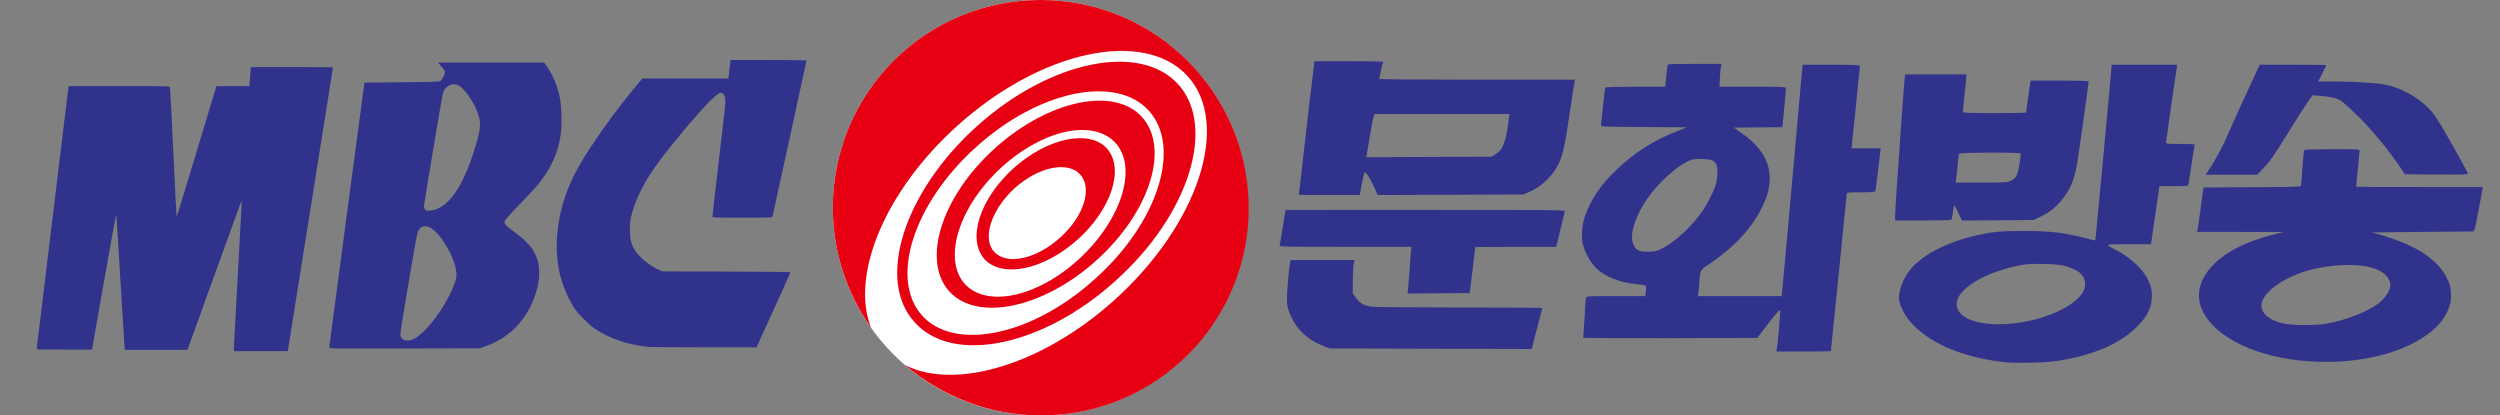 <?xml version="1.0" encoding="UTF-8" standalone="no"?>
<!-- Generator: Adobe Illustrator 25.4.1, SVG Export Plug-In . SVG Version: 6.00 Build 0)  -->

<svg
   version="1.0"
   id="레이어_1"
   x="0px"
   y="0px"
   viewBox="0 0 511.5 85"
   enable-background="new 0 0 511.5 85"
   xml:space="preserve"
   sodipodi:docname="MBC 국영문 로고(심벌 포함, 1986-2005).svg"
   inkscape:version="1.3.2 (091e20e, 2023-11-25, custom)"
   xmlns:inkscape="http://www.inkscape.org/namespaces/inkscape"
   xmlns:sodipodi="http://sodipodi.sourceforge.net/DTD/sodipodi-0.dtd"
   xmlns="http://www.w3.org/2000/svg"
   xmlns:svg="http://www.w3.org/2000/svg"><rect x="0" y="0" width="511.5" height="85" fill="#808080" stroke="none"/><defs
   id="defs15" /><sodipodi:namedview
   id="namedview15"
   pagecolor="#ffffff"
   bordercolor="#000000"
   borderopacity="0.25"
   inkscape:showpageshadow="2"
   inkscape:pageopacity="0.0"
   inkscape:pagecheckerboard="0"
   inkscape:deskcolor="#d1d1d1"
   inkscape:zoom="1.9340027"
   inkscape:cx="323.4225"
   inkscape:cy="46.794143"
   inkscape:window-width="1920"
   inkscape:window-height="1009"
   inkscape:window-x="-8"
   inkscape:window-y="-8"
   inkscape:window-maximized="1"
   inkscape:current-layer="레이어_1" />
<circle
   fill="#FFFFFF"
   cx="212.9"
   cy="42.5"
   r="42.5"
   id="circle1" />
<g
   id="g15">
	<g
   id="g4">
		<path
   fill="#FF0000"
   d="M212.9,0c-23.5,0-42.5,19-42.5,42.5c0,9.1,2.9,17.6,7.8,24.5c-4.2-10.7,2.8-27.9,17.7-41.3    c17.1-15.4,38.2-19.9,47.1-10.1c8.9,9.8,2.2,30.3-15,45.8c-14.8,13.3-32.6,18.5-42.8,13.3c7.5,6.4,17.2,10.3,27.8,10.3    c23.5,0,42.5-19,42.5-42.5C255.4,19,236.4,0,212.9,0z"
   id="path1"
   style="fill:#e60012;fill-opacity:1" />
		<path
   fill="#FF0000"
   d="M220.5,49c6.9-6.2,9.6-14.5,6-18.6c-3.6-4-12.2-2.2-19.1,4c-6.9,6.2-9.6,14.5-6,18.6    C205.1,57,213.6,55.2,220.5,49z M207.6,38.5c4.9-4.4,10.9-5.6,13.4-2.8c2.6,2.8,0.7,8.7-4.2,13c-4.9,4.4-10.9,5.6-13.4,2.8    C200.9,48.8,202.8,42.9,207.6,38.5z"
   id="path2"
   style="fill:#e60012;fill-opacity:1" />
		<path
   fill="#FF0000"
   d="M224.3,53.3c10.9-9.8,15.1-22.9,9.4-29.3c-5.7-6.4-19.2-3.5-30.1,6.3c-10.9,9.8-15.1,22.9-9.4,29.3    C199.9,65.9,213.4,63.1,224.3,53.3z M204.2,34.9c8.4-8.1,19-10.7,23.8-5.9c4.8,4.8,1.8,15.3-6.6,23.4c-8.4,8.1-19,10.7-23.8,5.9    C192.9,53.5,195.8,43,204.2,34.9z"
   id="path3"
   style="fill:#e60012;fill-opacity:1" />
		<path
   fill="#FF0000"
   d="M228.3,57.4C243.2,44,248.9,26,241.1,17.3c-7.8-8.7-26.3-4.9-41.2,8.5c-14.9,13.4-20.7,31.4-12.8,40.1    C194.9,74.7,213.4,70.9,228.3,57.4z M199.7,30.1c12.8-11.6,28.7-14.9,35.4-7.4c6.7,7.5,1.8,22.9-11.1,34.4    c-12.8,11.6-28.7,14.9-35.4,7.4C182,57,186.9,41.6,199.7,30.1z"
   id="path4"
   style="fill:#e60012;fill-opacity:1" />
	</g>
	<g
   id="g6">
		
		
		
	</g>
	<g
   id="g14">
		
		<g
   id="g9">
			
			
		</g>
		<g
   id="g11">
			
			
			
		</g>
		<g
   id="g13">
			
			
		</g>
	</g>
</g>
<g
   style="fill:#31328c;fill-opacity:1"
   id="g5"
   transform="matrix(0.25,0,0,0.255,-84.8,-0.727)"><path
     d="m 11327,4788 c -3,-18 -11,-84 -18,-145 l -12,-113 h -691 l -691,-1 -71,-82 C 9493,4040 9084,3476 8882,3123 8585,2602 8474,2009 8580,1503 c 41,-195 132,-416 238,-578 61,-94 238,-269 337,-334 227,-149 512,-246 830,-281 53,-6 437,-10 926,-10 h 836 l 271,583 c 150,321 272,588 272,595 0,9 -246,12 -1027,14 l -1028,3 -55,24 c -153,69 -310,194 -382,306 -63,97 -83,177 -82,330 1,111 5,147 31,245 56,212 183,468 349,706 193,275 707,881 917,1081 107,101 147,127 179,113 59,-27 67,-89 39,-320 -130,-1084 -191,-1603 -191,-1620 0,-20 6,-20 479,-20 448,0 480,1 485,18 6,20 546,2449 546,2457 0,3 -274,5 -609,5 h -609 z m -4671,-30 c 10,-13 36,-43 58,-67 32,-36 37,-48 33,-76 -7,-41 -50,-110 -79,-127 -18,-10 -157,-14 -617,-18 l -595,-5 -283,-2075 C 5018,1249 4890,307 4890,297 c 0,-17 58,-17 1208,-15 l 1207,3 85,29 c 385,129 667,411 804,804 49,140 66,234 66,354 0,129 -19,208 -72,311 -55,105 -162,214 -327,333 -143,102 -165,127 -155,170 5,20 82,105 245,269 251,252 315,326 409,465 147,218 225,431 251,679 14,139 7,384 -15,506 -34,183 -108,364 -205,503 l -52,72 H 6637 Z m 344,-359 c 109,-87 247,-306 289,-459 31,-111 28,-191 -14,-345 -196,-721 -464,-1121 -763,-1143 -67,-4 -71,-3 -87,22 q -18,25.5 -12,63 c 18,138 288,1712 301,1757 39,135 183,187 286,105 M 6525,2175 c 180,-107 407,-514 408,-730 0,-75 -38,-181 -123,-343 -160,-304 -397,-588 -559,-668 -113,-55 -206,-28 -218,62 -3,25 37,278 112,709 149,861 153,881 176,927 41,80 116,96 204,43 M 3626,4618 c -4,-51 -9,-119 -12,-150 l -6,-58 h -527 l -29,-92 c -15,-51 -158,-515 -317,-1030 -159,-515 -291,-935 -294,-933 -2,3 -26,458 -52,1012 -26,555 -51,1016 -54,1026 -7,16 -55,17 -816,17 H 710 l -5,-22 C 702,4371 212,418 197,285 c -2,-20 4,-20 443,-20 h 444 l 192,1070 c 105,589 194,1063 197,1055 3,-8 33,-469 66,-1025 34,-556 64,-1031 67,-1057 l 6,-48 h 1003 l 435,1179 c 239,649 436,1178 437,1177 2,-2 -26,-517 -62,-1145 -36,-628 -65,-1162 -65,-1186 v -45 h 866 l 362,2227 c 200,1226 363,2231 362,2236 0,4 -297,7 -659,7 h -659 z"
     style="fill:#31328c;fill-opacity:1"
     transform="matrix(0.051,0,0,-0.051,359.216,296.845)"
     id="path5-9" /></g><g
   transform="matrix(0.018,0,0,-0.018,260.115,74.446)"
   fill="#000000"
   stroke="none"
   id="g8"
   style="fill:#31328c;fill-opacity:1"><path
     d="m 486,3403 c -8,-48 -95,-787 -135,-1153 -17,-151 -33,-287 -36,-302 l -4,-28 h 347 347 l 23,125 c 13,69 28,127 32,130 14,9 57,-56 105,-159 l 45,-97 828,3 827,3 63,27 c 125,54 236,151 311,274 70,116 94,217 166,714 20,135 38,255 42,268 l 5,22 H 2335 c -669,0 -1114,4 -1111,9 4,5 13,47 22,93 9,45 20,89 26,96 8,9 -70,12 -385,12 H 492 Z m 2212,-630 c -21,-181 -55,-300 -96,-346 -9,-11 -35,-31 -57,-46 l -40,-26 -713,-3 -714,-3 6,28 c 3,16 19,111 36,213 17,102 35,200 41,218 l 11,32 h 767 767 z"
     id="path1-1"
     style="fill:#31328c;fill-opacity:1" /><path
     d="m 4506,3402 c -2,-4 -10,-62 -17,-130 l -12,-122 h -338 c -186,0 -340,-4 -343,-9 -3,-4 -15,-98 -26,-207 -11,-109 -22,-208 -23,-219 -2,-20 5,-20 488,-23 l 490,-3 -90,-35 c -286,-110 -507,-250 -718,-454 -173,-166 -284,-330 -352,-520 -36,-101 -45,-249 -20,-335 26,-93 83,-191 146,-255 96,-98 270,-167 464,-185 103,-10 105,-11 105,-53 0,-20 -3,-47 -6,-59 l -6,-23 h -333 c -309,0 -334,-1 -339,-17 -3,-10 -10,-115 -16,-233 -7,-118 -14,-218 -16,-222 -3,-5 441,-7 987,-6 l 993,3 96,127 c 95,127 155,196 164,187 5,-5 -30,-409 -39,-446 l -5,-23 h 310 c 170,0 310,3 310,6 0,3 41,401 90,884 49,483 90,888 90,899 0,20 5,21 160,21 119,0 162,3 165,13 3,6 18,119 33,250 l 28,237 h -167 -166 l 4,23 c 4,27 93,895 93,914 0,10 -63,13 -324,13 h -325 l -6,-42 c -3,-24 -55,-601 -115,-1283 C 5859,1393 5807,820 5804,803 l -5,-33 h -475 -476 l 6,28 c 3,15 8,77 12,139 7,127 7,127 107,194 315,213 520,444 634,712 130,308 45,565 -259,779 l -89,63 275,3 275,2 5,53 c 9,75 36,375 36,392 0,13 -50,15 -378,15 h -378 l 4,93 c 2,50 7,109 12,130 l 8,37 h -303 c -167,0 -306,-3 -309,-8 z m 497,-1086 c 53,-22 69,-56 68,-147 -1,-96 -22,-164 -97,-309 -112,-219 -357,-467 -552,-558 -48,-23 -71,-27 -144,-27 -98,0 -129,15 -160,76 -69,135 64,455 286,687 147,154 279,253 375,282 44,14 189,11 224,-4 z"
     id="path2-0"
     style="fill:#31328c;fill-opacity:1" /><path
     d="m 9550,3378 c 0,-31 -181,-1970 -184,-1975 -1,-1 -53,11 -116,27 -244,63 -402,81 -700,81 -246,0 -346,-9 -520,-47 -332,-74 -611,-213 -753,-375 -65,-73 -122,-190 -137,-278 -10,-61 -9,-78 5,-123 32,-98 78,-171 160,-254 214,-217 584,-366 1030,-415 121,-13 432,-7 575,11 47,6 137,22 200,36 322,72 566,191 732,358 127,127 175,239 166,383 -12,178 -174,368 -423,496 -113,58 -116,56 161,57 h 252 l 5,28 c 2,15 24,163 48,330 l 44,302 h 162 c 160,0 163,0 168,23 2,12 19,116 36,232 17,115 33,213 35,217 3,4 -69,8 -160,8 -152,0 -166,1 -166,18 0,14 110,780 123,860 l 4,22 H 9924 9550 Z M 9014,1115 c 166,-45 236,-108 236,-213 0,-218 -511,-453 -981,-452 -295,1 -479,90 -479,230 0,174 329,370 750,446 101,18 392,12 474,-11 z"
     id="path3-2"
     style="fill:#31328c;fill-opacity:1" /><path
     d="m 11166,3252 c -103,-219 -232,-505 -278,-611 -64,-152 -161,-334 -240,-448 l -29,-43 h 294 294 l 64,68 c 83,86 121,141 314,453 87,141 179,285 204,319 l 46,63 91,-7 c 109,-7 195,-29 238,-58 17,-12 83,-72 147,-133 174,-164 391,-424 534,-640 l 40,-60 358,-3 c 283,-2 357,0 357,10 0,13 -133,255 -274,498 -43,74 -101,163 -128,197 -122,150 -343,280 -543,318 -98,19 -363,35 -578,35 h -177 l 45,90 c 25,49 45,92 45,95 0,3 -170,5 -377,5 h -378 z"
     id="path4-4"
     style="fill:#31328c;fill-opacity:1" /><path
     d="m 7197,3228 c -7,-63 -50,-662 -87,-1206 -11,-162 -20,-316 -20,-343 v -49 h 313 c 171,0 317,4 324,8 7,4 15,39 19,77 4,39 10,76 14,83 4,8 23,-22 48,-78 l 41,-91 408,3 408,3 85,42 c 100,48 169,104 240,192 92,115 137,222 170,411 17,101 130,906 130,931 0,5 -128,9 -330,9 h -329 l -6,-32 c -7,-42 -45,-320 -45,-330 0,-5 -162,-8 -360,-8 -281,0 -360,3 -360,13 0,6 9,95 20,197 11,102 20,195 20,208 v 22 h -349 -348 z m 1323,-838 c 0,-6 -7,-56 -15,-113 -20,-128 -38,-165 -95,-194 -43,-22 -53,-23 -338,-23 h -293 l 5,33 c 3,17 10,88 17,157 6,69 12,131 15,138 4,16 704,18 704,2 z"
     id="path5"
     style="fill:#31328c;fill-opacity:1" /><path
     d="m 11744,2432 c -7,-4 -16,-83 -24,-201 -6,-107 -14,-200 -17,-207 -4,-11 -107,-14 -556,-16 l -552,-3 -31,-231 c -17,-127 -33,-241 -36,-252 l -6,-22 h 491 l 492,-1 -130,-33 c -289,-75 -507,-183 -652,-324 -233,-224 -239,-482 -18,-707 270,-276 812,-434 1400,-410 421,18 802,133 1046,317 125,94 199,190 239,309 18,52 21,81 18,151 -4,78 -8,96 -47,174 -89,179 -269,316 -561,427 -97,37 -255,85 -294,89 -11,2 244,5 569,8 l 590,5 11,25 c 7,14 28,115 48,225 21,110 39,212 42,228 l 6,27 h -721 c -397,0 -721,1 -721,3 0,2 9,90 20,197 11,107 20,202 20,212 0,17 -18,18 -307,18 -170,0 -313,-4 -319,-8 z m 716,-1327 c 160,-32 260,-115 260,-213 0,-47 -48,-129 -108,-182 -116,-103 -379,-211 -615,-252 -162,-27 -435,-22 -537,11 -120,38 -191,98 -205,172 -24,126 175,299 458,398 228,80 543,108 747,66 z"
     id="path6"
     style="fill:#31328c;fill-opacity:1" /><path
     d="m 157,1728 c -3,-13 -17,-100 -31,-194 -14,-95 -29,-179 -32,-188 -6,-15 58,-16 746,-16 h 751 l -5,-67 c -4,-38 -11,-135 -16,-218 -6,-82 -13,-171 -16,-198 l -6,-47 353,2 354,3 32,260 c 17,143 32,261 32,263 1,1 208,2 460,2 h 459 l 47,193 c 25,105 49,200 51,210 5,16 -75,17 -1584,17 H 162 Z"
     id="path7-7"
     style="fill:#31328c;fill-opacity:1" /><path
     d="M 215,1158 C 201,1093 179,852 178,760 177,666 180,647 207,579 279,395 406,274 607,197 l 58,-22 1147,-3 1147,-3 10,38 c 5,21 32,124 60,230 28,106 51,195 51,198 0,3 -417,5 -927,6 -511,0 -963,4 -1006,8 -92,10 -142,39 -192,110 l -30,43 1,152 c 1,83 6,168 12,189 l 10,37 H 584 220 Z"
     id="path8-1"
     style="fill:#31328c;fill-opacity:1" /></g></svg>
